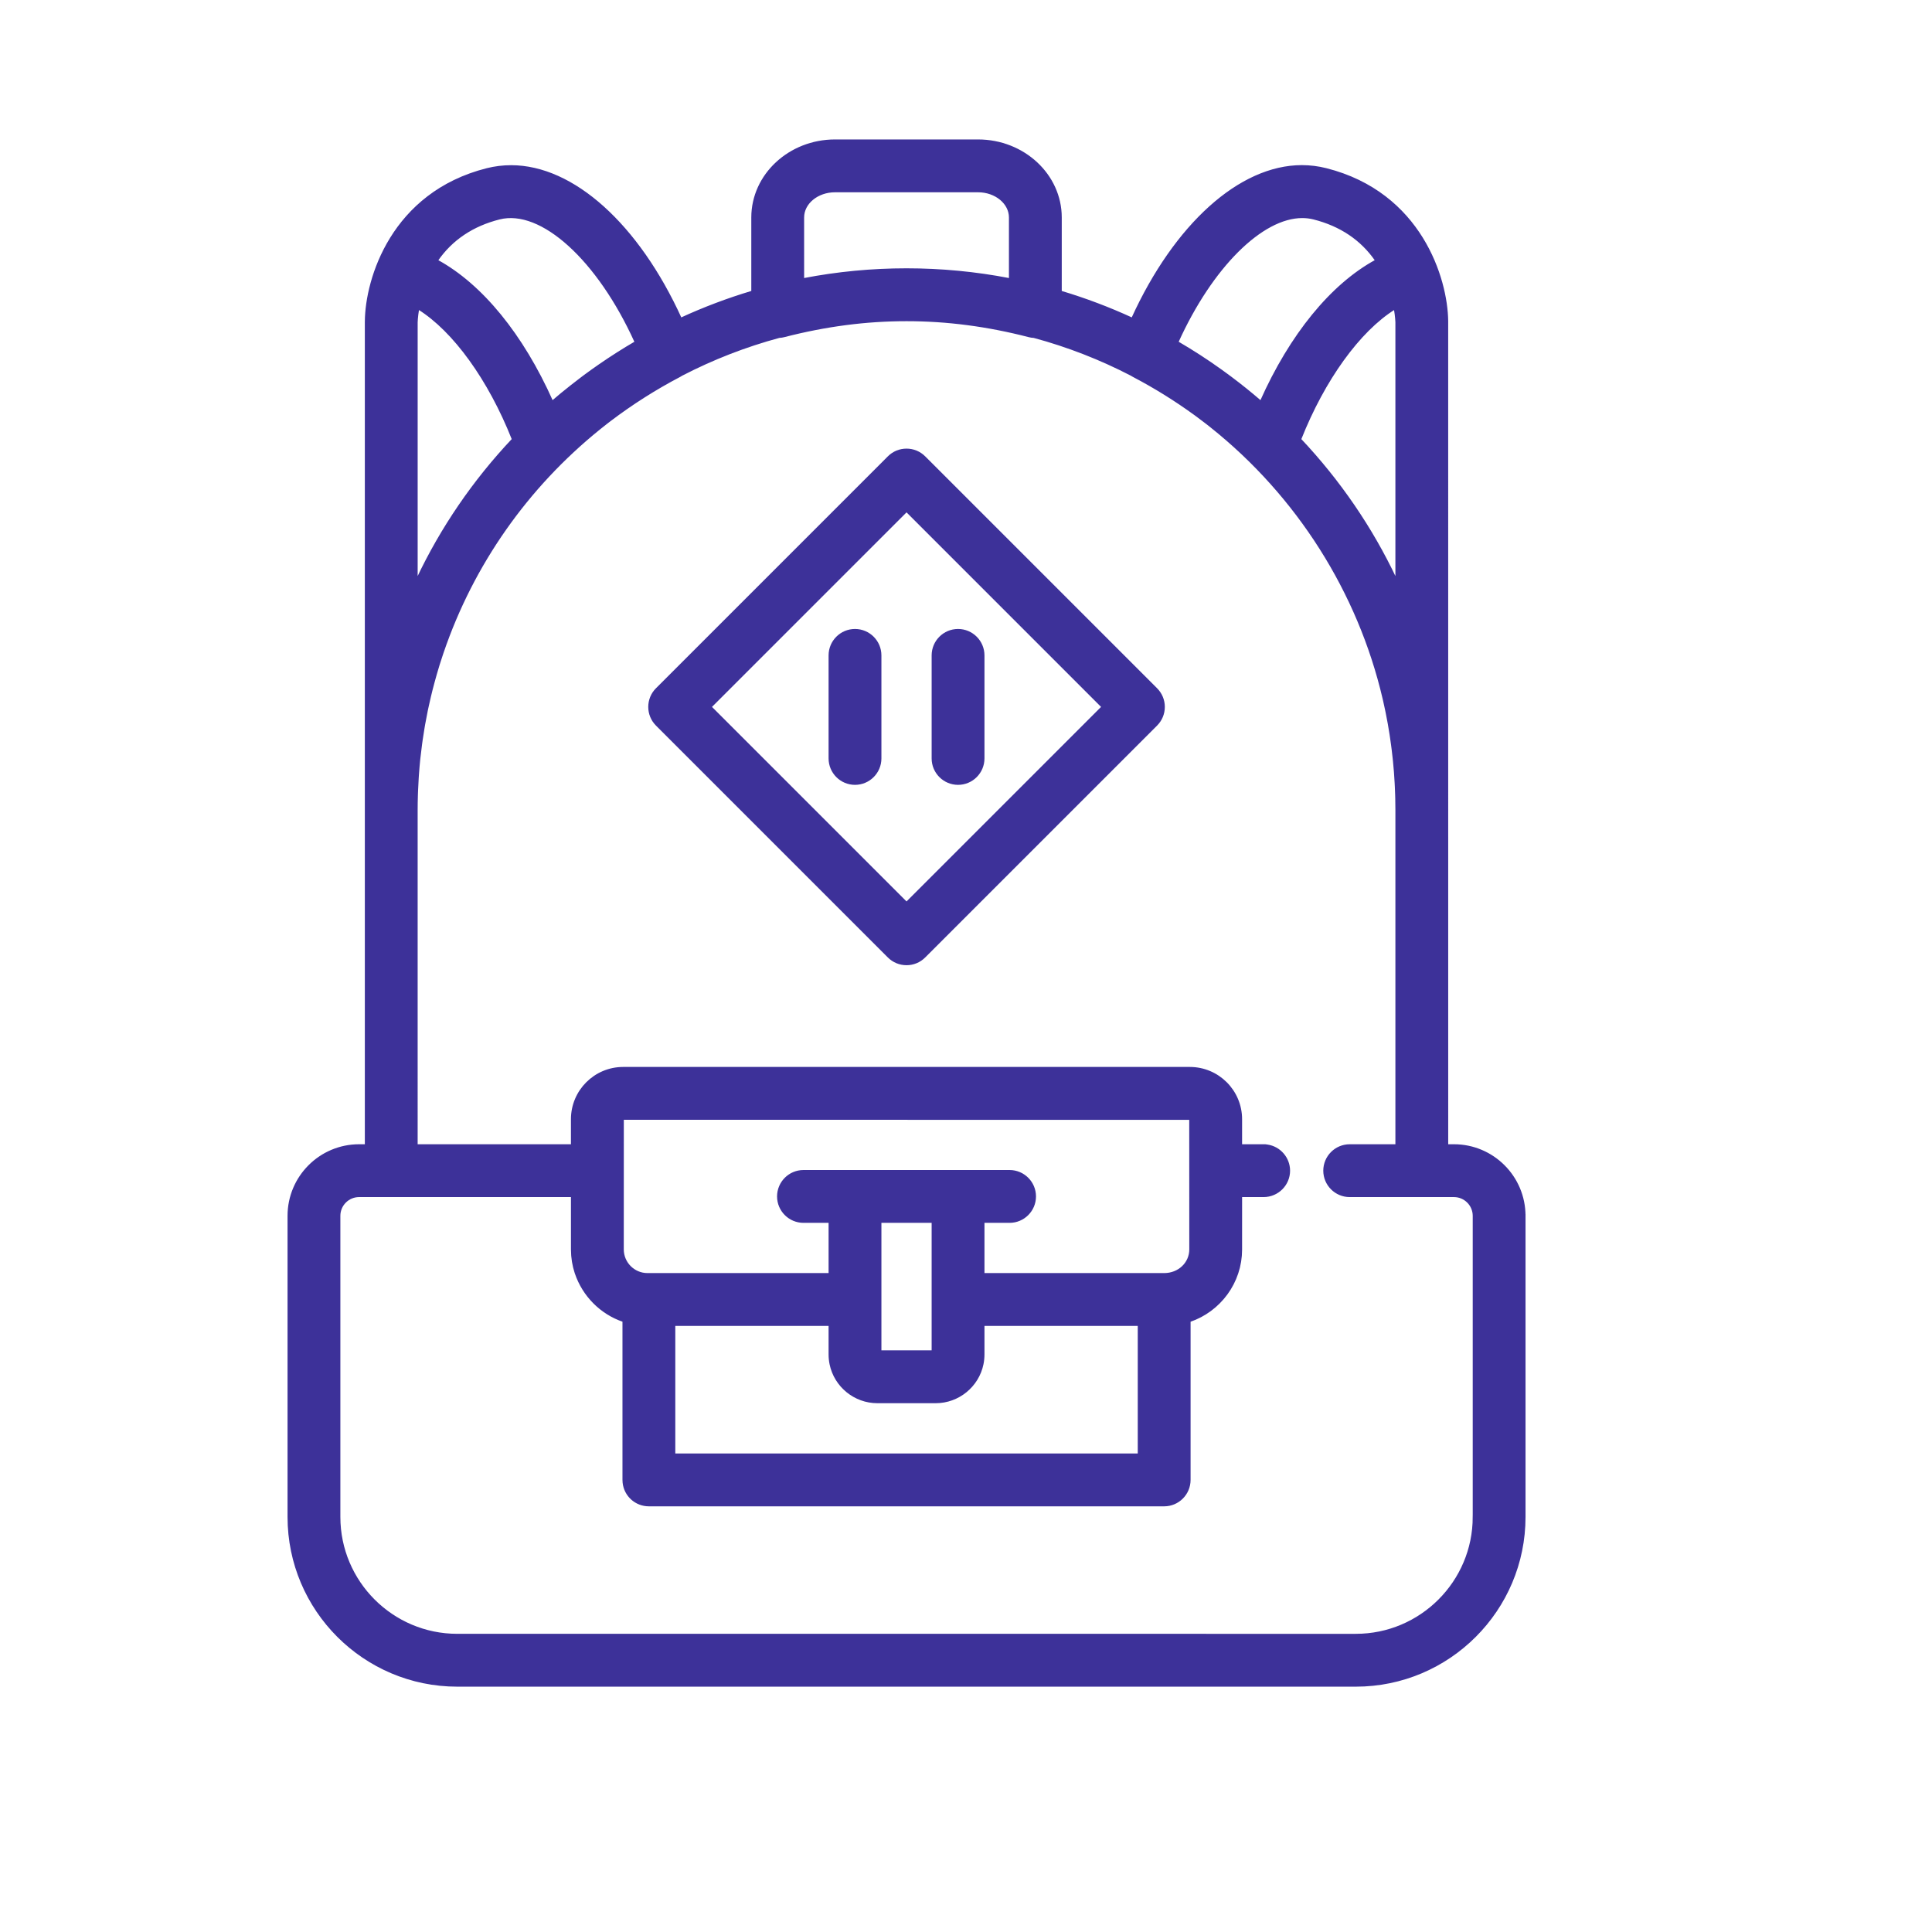 <?xml version="1.0" encoding="UTF-8"?> <!-- Generator: Adobe Illustrator 16.0.2, SVG Export Plug-In . SVG Version: 6.00 Build 0) --> <svg xmlns="http://www.w3.org/2000/svg" xmlns:xlink="http://www.w3.org/1999/xlink" id="Capa_1" x="0px" y="0px" width="595.275px" height="595.277px" viewBox="0 0 595.275 595.277" xml:space="preserve"> <path fill="#3D3199" stroke="#3D3199" stroke-width="1.4" stroke-miterlimit="10" d="M358.198,217.809 c0-1.984-0.774-3.852-2.182-5.259l-71.444-71.444c-1.403-1.406-3.271-2.181-5.259-2.181c-1.988,0-3.855,0.774-5.258,2.18 L202.61,212.55c-2.899,2.899-2.899,7.618,0,10.518l71.443,71.443c1.405,1.406,3.273,2.181,5.26,2.181 c1.985,0,3.854-0.774,5.258-2.181l71.444-71.443C357.423,221.661,358.198,219.793,358.198,217.809z M279.314,278.735l-60.928-60.926 l60.928-60.927l60.926,60.927L279.314,278.735z"></path> <path fill="#3D3199" stroke="#3D3199" stroke-width="1.4" stroke-miterlimit="10" d="M270.874,201.932 c0-4.101-3.336-7.438-7.438-7.438c-4.103,0-7.438,3.337-7.438,7.438v31.753c0,4.101,3.337,7.438,7.438,7.438 c4.101,0,7.438-3.337,7.438-7.438V201.932z"></path> <path fill="#3D3199" stroke="#3D3199" stroke-width="1.4" stroke-miterlimit="10" d="M302.628,201.932 c0-4.101-3.338-7.438-7.438-7.438c-4.102,0-7.438,3.337-7.438,7.438v31.753c0,4.101,3.336,7.438,7.438,7.438 c4.102,0,7.438-3.337,7.438-7.438V201.932z"></path> <path fill="#3D3199" stroke="#3D3199" stroke-width="1.4" stroke-miterlimit="10" d="M469.331,374.605 c0-11.771-9.576-21.346-21.346-21.346h-2.471l-0.007-254.353c-0.146-12.866-8.072-39.111-37.026-46.412 c-2.406-0.609-4.886-0.917-7.372-0.917c-18.848,0-38.714,17.888-51.848,46.683l-0.209,0.457l-0.454-0.21 c-7.03-3.237-14.364-6.005-21.801-8.226l-0.355-0.106V67.006c0-12.869-11.257-23.339-25.093-23.339h-44.073 c-13.836,0-25.093,10.47-25.093,23.339v23.169l-0.357,0.106c-7.435,2.22-14.77,4.988-21.802,8.227l-0.456,0.21l-0.208-0.457 c-13.129-28.783-33.008-46.664-51.879-46.664c-2.475,0-4.943,0.305-7.338,0.905c-29.035,7.315-36.918,33.608-37.028,46.489 l-0.005,0.295v253.973h-2.468c-11.771,0-21.347,9.576-21.347,21.348v92.783c0,28.447,23.147,51.592,51.6,51.592h276.84 c28.45,0,51.598-23.145,51.598-51.592v-92.785H469.331z M430.048,94.382l0.125,0.736c0.422,2.492,0.466,4.093,0.468,4.16v81.304 l-0.952-2.013c-7.424-15.694-17.289-30.124-29.322-42.889l-0.218-0.231l0.117-0.295c7.304-18.439,18.2-33.533,29.149-40.375 L430.048,94.382z M362.459,105.178c10.474-23.142,26.059-38.689,38.782-38.689c1.234,0,2.446,0.146,3.602,0.437 c8.367,2.106,14.901,6.49,19.423,13.029l0.315,0.457l-0.488,0.266c-13.604,7.422-26.104,22.741-35.199,43.133l-0.274,0.615 l-0.509-0.44c-2.977-2.57-6.068-5.058-9.194-7.394c-0.383-0.288-0.77-0.571-1.156-0.853l-0.863-0.632 c-0.284-0.208-0.567-0.417-0.855-0.623c-4.302-3.089-8.802-6.005-13.376-8.667l-0.391-0.227L362.459,105.178z M247.061,67.006 c0-4.666,4.583-8.462,10.216-8.462h44.073c5.633,0,10.217,3.796,10.217,8.462v19.505l-0.596-0.115 c-20.814-4.032-42.502-4.032-63.314,0l-0.595,0.115L247.061,67.006L247.061,67.006z M185.067,112.742 c-1.688,1.167-3.221,2.263-4.688,3.352c-0.269,0.198-0.532,0.399-0.798,0.6L179.179,117c-0.995,0.754-1.983,1.517-2.963,2.293 c-2.11,1.666-3.976,3.2-5.701,4.691l-0.51,0.44l-0.273-0.615c-9.101-20.393-21.6-35.709-35.196-43.129l-0.487-0.266l0.315-0.456 c4.519-6.539,11.053-10.923,19.419-13.032c13.244-3.336,30.893,12.861,42.384,38.252l0.187,0.411l-0.391,0.227 C192.326,107.933,188.59,110.312,185.067,112.742 M127.987,99.338c0-0.015,0.027-1.656,0.459-4.227l0.124-0.737l0.634,0.396 c10.952,6.845,21.853,21.941,29.159,40.384l0.117,0.295l-0.219,0.231c-12.032,12.763-21.898,27.193-29.322,42.888l-0.952,2.012 V99.338z M375.329,401.089c0.336-0.342,0.764-0.805,1.079-1.168l0.215-0.246c0.325-0.387,0.642-0.785,0.941-1.193l0.169-0.236 c0.272-0.383,0.536-0.771,0.786-1.17l0.117-0.184c0.268-0.438,0.52-0.885,0.758-1.34l0.16-0.311 c0.233-0.465,0.459-0.936,0.662-1.416c0.225-0.543,0.398-1.014,0.563-1.49l0.115-0.338c0.157-0.488,0.302-0.982,0.428-1.482 l0.07-0.309c0.104-0.447,0.198-0.902,0.278-1.363l0.054-0.297c0.081-0.512,0.143-1.031,0.188-1.555l0.026-0.352 c0.041-0.572,0.065-1.098,0.066-1.629l0.003-16.877l7.344,0.002c4.109-0.012,7.438-3.348,7.438-7.438 c0-3.674-2.742-6.834-6.379-7.355l-0.593-0.084h-7.813v-8.422c0-8.488-6.907-15.395-15.399-15.395h-174.6 c-8.486,0-15.392,6.904-15.392,15.395v8.422h-48.63V249.562c0-1.439,0.026-2.947,0.082-4.745c0.01-0.337,0.023-0.674,0.038-1.011 l0.013-0.331c0.048-1.212,0.111-2.42,0.188-3.626l0.077-1.222c0.119-1.67,0.252-3.206,0.404-4.693l0.059-0.503 c0.146-1.386,0.315-2.768,0.501-4.145c0.062-0.454,0.125-0.906,0.189-1.358c0.169-1.172,0.353-2.34,0.547-3.504l0.202-1.216 c0.256-1.458,0.535-2.912,0.833-4.358c0.069-0.333,0.144-0.664,0.216-0.995l0.111-0.503c0.208-0.957,0.423-1.911,0.649-2.862 c0.159-0.671,0.321-1.341,0.49-2.009c0.188-0.748,0.389-1.491,0.588-2.235c0.493-1.833,0.97-3.488,1.459-5.082l0.178-0.59 c0.322-1.036,0.661-2.065,1.005-3.091l0.241-0.712c9.243-27.07,25.979-50.938,48.396-69.022l0.148-0.119 c0.684-0.548,1.367-1.097,2.063-1.634c0.335-0.261,0.674-0.519,1.012-0.777c6.788-5.155,14.046-9.767,21.571-13.709 c0.229-0.119,0.444-0.25,0.654-0.389c9.588-4.969,19.691-8.894,30.079-11.692l0.1-0.016c0.544-0.033,0.985-0.099,1.388-0.208 c12.91-3.327,25.286-4.943,37.843-4.943c12.556,0,24.933,1.616,37.835,4.942c0.439,0.116,0.907,0.188,1.434,0.219l0.103,0.016 c10.385,2.8,20.489,6.729,30.034,11.676c0.242,0.155,0.447,0.276,0.661,0.388c6.622,3.469,13.042,7.458,19.08,11.855l0.409,0.299 c0.874,0.64,1.735,1.296,2.594,1.955l0.421,0.321c0.234,0.179,0.471,0.357,0.701,0.54c0.167,0.13,0.332,0.264,0.497,0.397l0.375,0.3 c26.65,21.235,45.557,51.065,53.24,83.996l0.169,0.742c0.198,0.87,0.388,1.742,0.571,2.617l0.205,0.996 c0.183,0.9,0.354,1.806,0.521,2.713l0.133,0.709c0.195,1.094,0.377,2.193,0.548,3.295l0.169,1.15 c0.111,0.752,0.219,1.506,0.317,2.261c0.06,0.444,0.116,0.889,0.17,1.334c0.093,0.754,0.179,1.511,0.261,2.269l0.127,1.178 c0.11,1.11,0.211,2.223,0.298,3.34l0.059,0.861c0.063,0.88,0.121,1.762,0.169,2.646l0.06,1.205c0.037,0.819,0.068,1.639,0.095,2.46 l0.03,1.098c0.027,1.16,0.046,2.322,0.046,3.488v103.731h-14.783c-4.103,0-7.438,3.338-7.438,7.439s3.336,7.438,7.438,7.438h32.131 c3.563,0,6.469,2.9,6.477,6.469v92.785h-0.001c-0.001,20.244-16.475,36.713-36.723,36.713H140.895 c-20.249,0-36.723-16.469-36.723-36.713v-92.783c0-3.568,2.902-6.471,6.471-6.471h65.975v16.813c0,0.563,0.027,1.119,0.067,1.672 l0.025,0.344c0.047,0.533,0.109,1.063,0.192,1.584l0.043,0.244c0.081,0.475,0.177,0.945,0.287,1.408l0.063,0.279 c0.128,0.514,0.275,1.021,0.438,1.521l0.053,0.158c2.291,6.797,7.652,12.172,14.367,14.453l0.339,0.115v49.244 c0,0.26,0.013,0.516,0.04,0.768c0.386,3.809,3.567,6.68,7.399,6.68h158.765c4.102,0,7.438-3.336,7.438-7.438v-49.244l0.566-0.201 c0.457-0.16,0.912-0.332,1.357-0.521l0.295-0.135c0.389-0.172,0.771-0.354,1.146-0.547l0.364-0.186 c0.432-0.23,0.855-0.477,1.271-0.732l0.317-0.205c0.375-0.24,0.742-0.49,1.103-0.75l0.2-0.145c0.404-0.301,0.795-0.617,1.179-0.941 l0.278-0.244C374.598,401.794,374.973,401.451,375.329,401.089 M256.289,420.21c1.359,6.625,7.256,11.434,14.022,11.434h18.004 c6.766,0,12.662-4.809,14.021-11.434c0.193-0.941,0.291-1.912,0.291-2.881v-9.502h48.629v40.707H207.369v-40.707h48.629v9.502 C255.998,418.298,256.097,419.269,256.289,420.21z M270.875,416.765v-40.689h16.875v40.689H270.875z M302.628,392.953v-16.877h8.438 c4.102,0,7.438-3.338,7.438-7.439s-3.336-7.438-7.438-7.438h-63.505c-4.103,0-7.438,3.336-7.438,7.438 c0,4.104,3.337,7.439,7.438,7.439h8.438v16.877h-56.504c-4.412,0-8.001-3.592-8.001-8.004l0.015-40.629l175.609,0.018l0.018,40.611 c0,4.486-3.706,8.004-8.438,8.004H302.628z"></path> </svg> 
